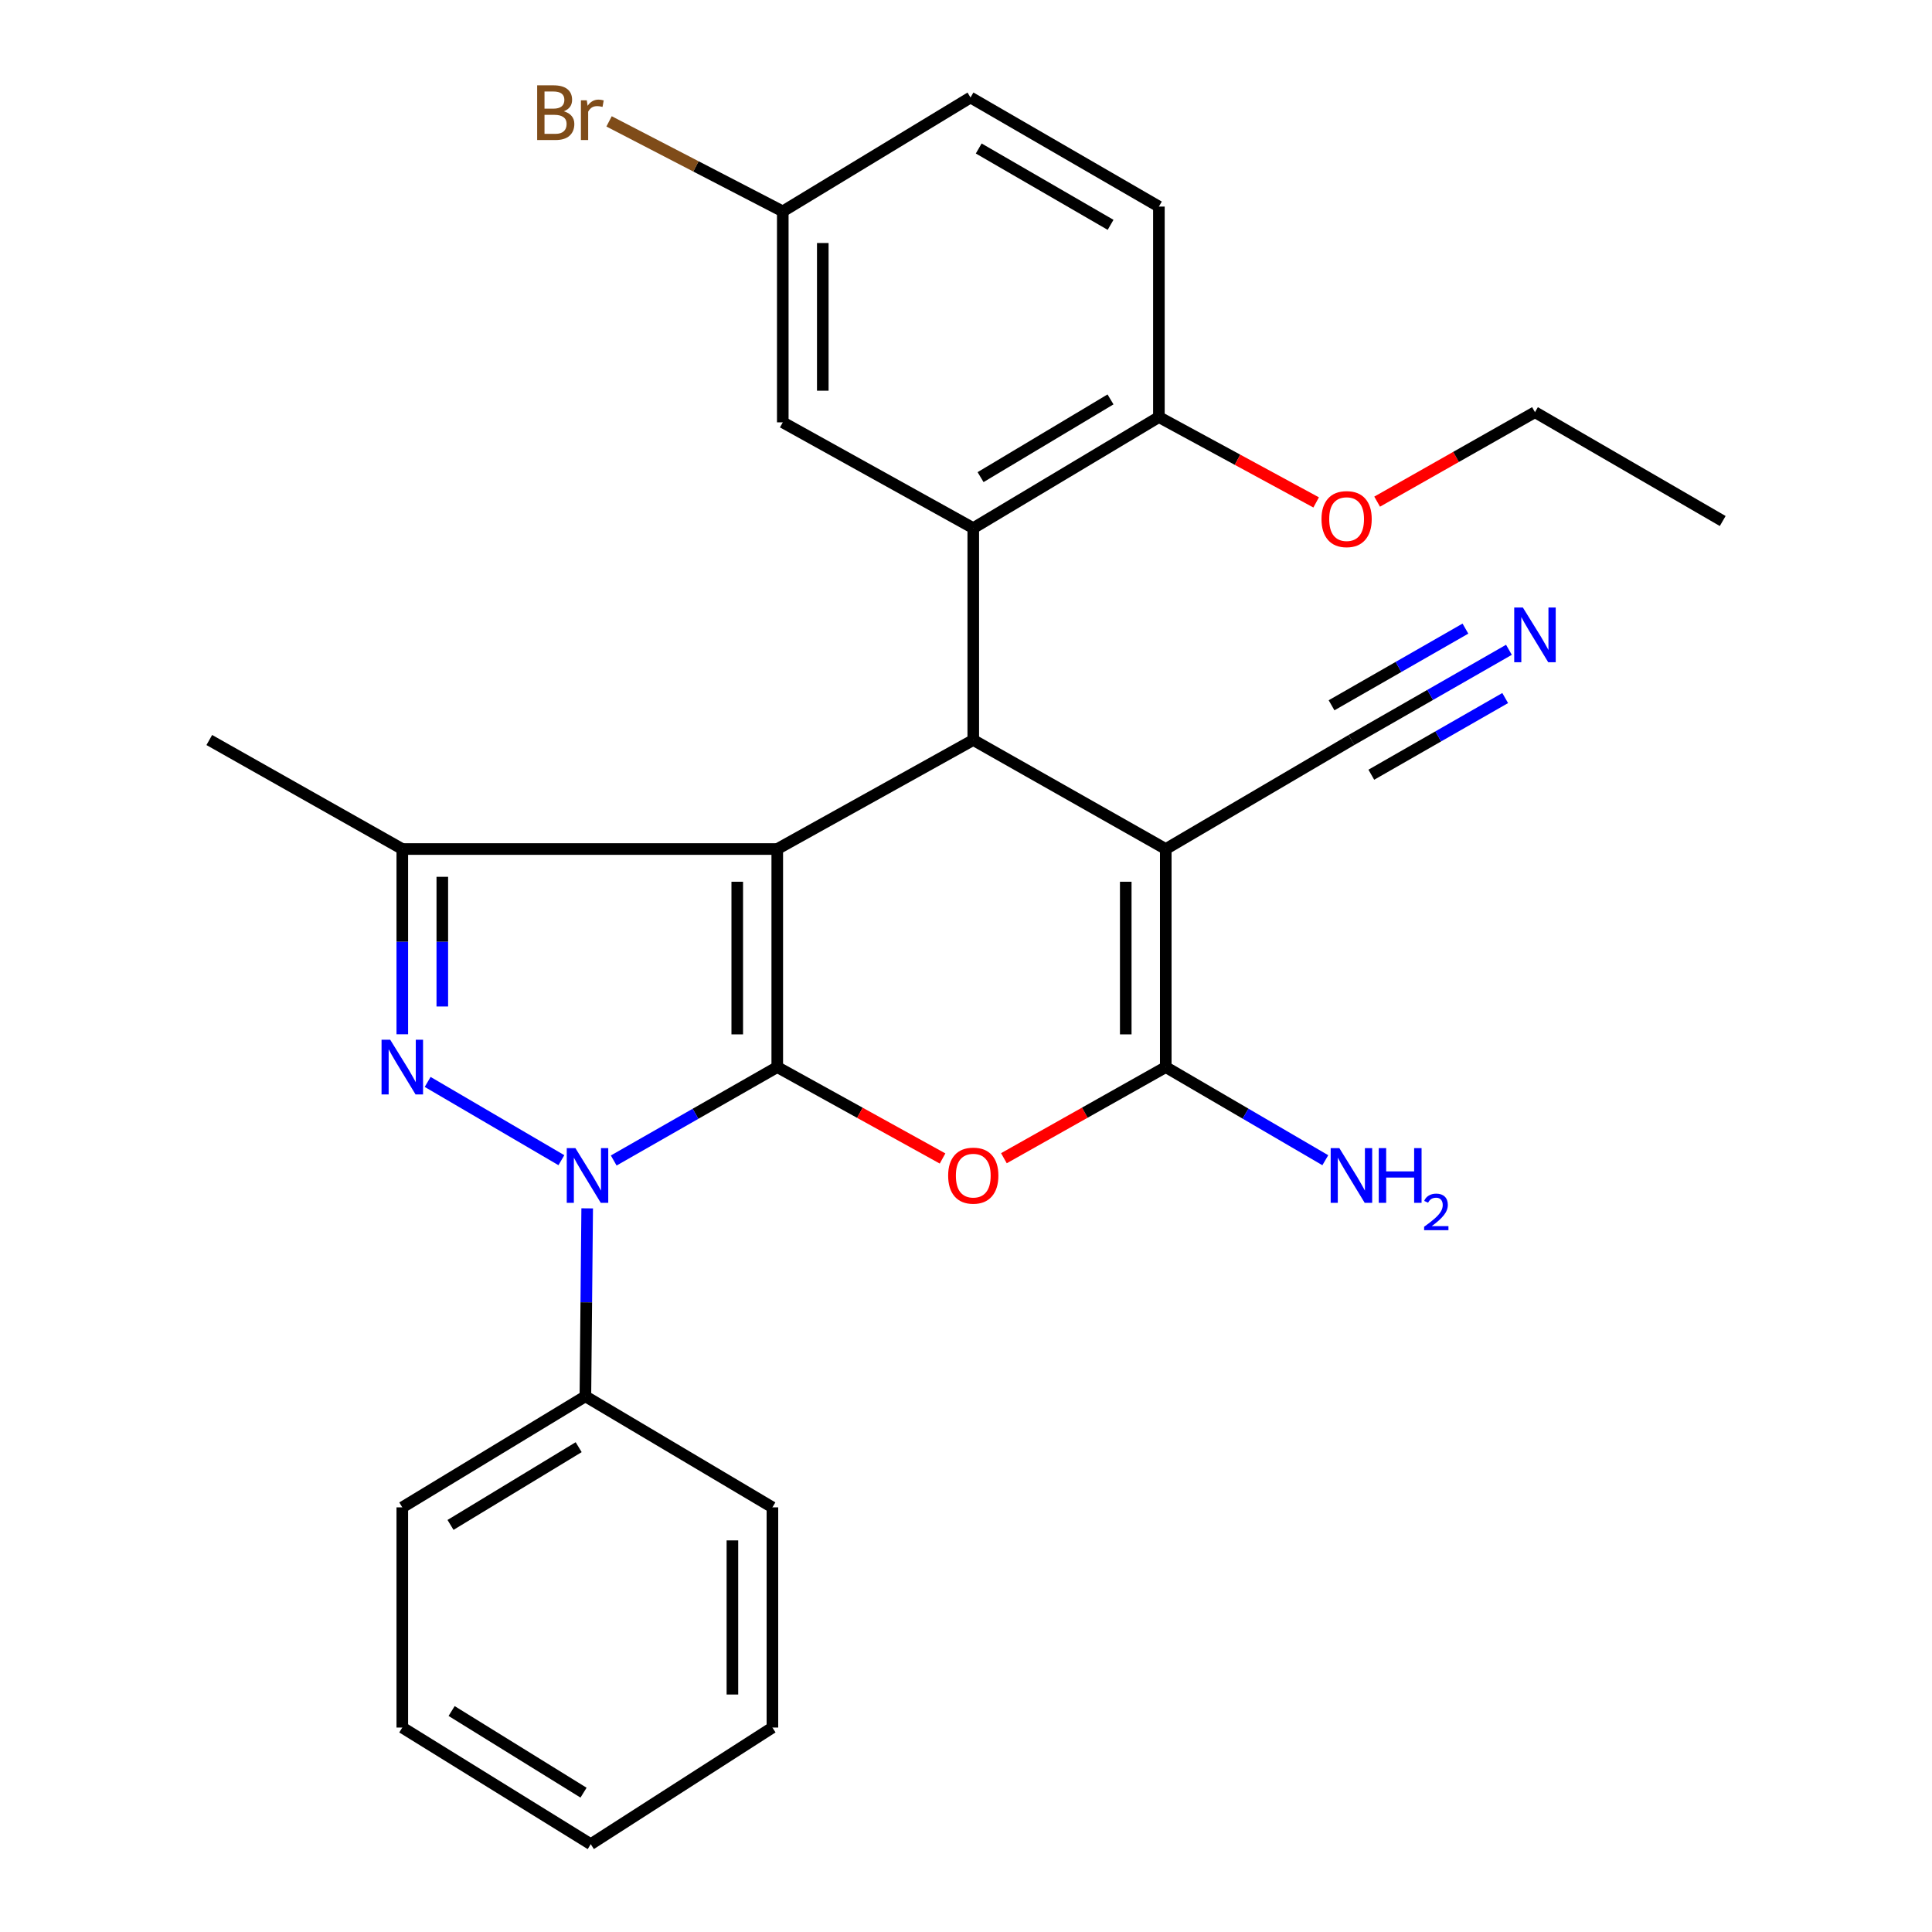 <?xml version='1.0' encoding='iso-8859-1'?>
<svg version='1.1' baseProfile='full'
              xmlns='http://www.w3.org/2000/svg'
                      xmlns:rdkit='http://www.rdkit.org/xml'
                      xmlns:xlink='http://www.w3.org/1999/xlink'
                  xml:space='preserve'
width='1000px' height='1000px' viewBox='0 0 1000 1000'>
<!-- END OF HEADER -->
<rect style='opacity:1.0;fill:#FFFFFF;stroke:none' width='1000' height='1000' x='0' y='0'> </rect>
<path class='bond-0' d='M 402.309,552.324 L 402.309,439.458' style='fill:none;fill-rule:evenodd;stroke:#000000;stroke-width:6px;stroke-linecap:butt;stroke-linejoin:miter;stroke-opacity:1' />
<path class='bond-0' d='M 381.6,535.394 L 381.6,456.388' style='fill:none;fill-rule:evenodd;stroke:#000000;stroke-width:6px;stroke-linecap:butt;stroke-linejoin:miter;stroke-opacity:1' />
<path class='bond-1' d='M 402.309,552.324 L 359.984,576.499' style='fill:none;fill-rule:evenodd;stroke:#000000;stroke-width:6px;stroke-linecap:butt;stroke-linejoin:miter;stroke-opacity:1' />
<path class='bond-1' d='M 359.984,576.499 L 317.658,600.674' style='fill:none;fill-rule:evenodd;stroke:#0000FF;stroke-width:6px;stroke-linecap:butt;stroke-linejoin:miter;stroke-opacity:1' />
<path class='bond-5' d='M 402.309,552.324 L 445.087,575.978' style='fill:none;fill-rule:evenodd;stroke:#000000;stroke-width:6px;stroke-linecap:butt;stroke-linejoin:miter;stroke-opacity:1' />
<path class='bond-5' d='M 445.087,575.978 L 487.864,599.632' style='fill:none;fill-rule:evenodd;stroke:#FF0000;stroke-width:6px;stroke-linecap:butt;stroke-linejoin:miter;stroke-opacity:1' />
<path class='bond-4' d='M 402.309,439.458 L 503.762,383.026' style='fill:none;fill-rule:evenodd;stroke:#000000;stroke-width:6px;stroke-linecap:butt;stroke-linejoin:miter;stroke-opacity:1' />
<path class='bond-7' d='M 402.309,439.458 L 208.229,439.458' style='fill:none;fill-rule:evenodd;stroke:#000000;stroke-width:6px;stroke-linecap:butt;stroke-linejoin:miter;stroke-opacity:1' />
<path class='bond-2' d='M 290.573,600.513 L 221.354,560.005' style='fill:none;fill-rule:evenodd;stroke:#0000FF;stroke-width:6px;stroke-linecap:butt;stroke-linejoin:miter;stroke-opacity:1' />
<path class='bond-12' d='M 303.927,625.441 L 303.462,674.084' style='fill:none;fill-rule:evenodd;stroke:#0000FF;stroke-width:6px;stroke-linecap:butt;stroke-linejoin:miter;stroke-opacity:1' />
<path class='bond-12' d='M 303.462,674.084 L 302.997,722.728' style='fill:none;fill-rule:evenodd;stroke:#000000;stroke-width:6px;stroke-linecap:butt;stroke-linejoin:miter;stroke-opacity:1' />
<path class='bond-28' d='M 208.229,535.343 L 208.229,487.401' style='fill:none;fill-rule:evenodd;stroke:#0000FF;stroke-width:6px;stroke-linecap:butt;stroke-linejoin:miter;stroke-opacity:1' />
<path class='bond-28' d='M 208.229,487.401 L 208.229,439.458' style='fill:none;fill-rule:evenodd;stroke:#000000;stroke-width:6px;stroke-linecap:butt;stroke-linejoin:miter;stroke-opacity:1' />
<path class='bond-28' d='M 228.938,520.96 L 228.938,487.401' style='fill:none;fill-rule:evenodd;stroke:#0000FF;stroke-width:6px;stroke-linecap:butt;stroke-linejoin:miter;stroke-opacity:1' />
<path class='bond-28' d='M 228.938,487.401 L 228.938,453.841' style='fill:none;fill-rule:evenodd;stroke:#000000;stroke-width:6px;stroke-linecap:butt;stroke-linejoin:miter;stroke-opacity:1' />
<path class='bond-3' d='M 603.397,439.458 L 603.397,552.324' style='fill:none;fill-rule:evenodd;stroke:#000000;stroke-width:6px;stroke-linecap:butt;stroke-linejoin:miter;stroke-opacity:1' />
<path class='bond-3' d='M 582.688,456.388 L 582.688,535.394' style='fill:none;fill-rule:evenodd;stroke:#000000;stroke-width:6px;stroke-linecap:butt;stroke-linejoin:miter;stroke-opacity:1' />
<path class='bond-9' d='M 603.397,439.458 L 699.5,383.026' style='fill:none;fill-rule:evenodd;stroke:#000000;stroke-width:6px;stroke-linecap:butt;stroke-linejoin:miter;stroke-opacity:1' />
<path class='bond-29' d='M 603.397,439.458 L 503.762,383.026' style='fill:none;fill-rule:evenodd;stroke:#000000;stroke-width:6px;stroke-linecap:butt;stroke-linejoin:miter;stroke-opacity:1' />
<path class='bond-8' d='M 503.762,383.026 L 503.762,273.358' style='fill:none;fill-rule:evenodd;stroke:#000000;stroke-width:6px;stroke-linecap:butt;stroke-linejoin:miter;stroke-opacity:1' />
<path class='bond-6' d='M 519.621,599.494 L 561.509,575.909' style='fill:none;fill-rule:evenodd;stroke:#FF0000;stroke-width:6px;stroke-linecap:butt;stroke-linejoin:miter;stroke-opacity:1' />
<path class='bond-6' d='M 561.509,575.909 L 603.397,552.324' style='fill:none;fill-rule:evenodd;stroke:#000000;stroke-width:6px;stroke-linecap:butt;stroke-linejoin:miter;stroke-opacity:1' />
<path class='bond-14' d='M 603.397,552.324 L 644.687,576.427' style='fill:none;fill-rule:evenodd;stroke:#000000;stroke-width:6px;stroke-linecap:butt;stroke-linejoin:miter;stroke-opacity:1' />
<path class='bond-14' d='M 644.687,576.427 L 685.978,600.53' style='fill:none;fill-rule:evenodd;stroke:#0000FF;stroke-width:6px;stroke-linecap:butt;stroke-linejoin:miter;stroke-opacity:1' />
<path class='bond-17' d='M 208.229,439.458 L 108.329,383.026' style='fill:none;fill-rule:evenodd;stroke:#000000;stroke-width:6px;stroke-linecap:butt;stroke-linejoin:miter;stroke-opacity:1' />
<path class='bond-11' d='M 503.762,273.358 L 599.842,215.878' style='fill:none;fill-rule:evenodd;stroke:#000000;stroke-width:6px;stroke-linecap:butt;stroke-linejoin:miter;stroke-opacity:1' />
<path class='bond-11' d='M 507.542,246.964 L 574.798,206.728' style='fill:none;fill-rule:evenodd;stroke:#000000;stroke-width:6px;stroke-linecap:butt;stroke-linejoin:miter;stroke-opacity:1' />
<path class='bond-13' d='M 503.762,273.358 L 405.163,218.605' style='fill:none;fill-rule:evenodd;stroke:#000000;stroke-width:6px;stroke-linecap:butt;stroke-linejoin:miter;stroke-opacity:1' />
<path class='bond-10' d='M 699.5,383.026 L 740.261,359.681' style='fill:none;fill-rule:evenodd;stroke:#000000;stroke-width:6px;stroke-linecap:butt;stroke-linejoin:miter;stroke-opacity:1' />
<path class='bond-10' d='M 740.261,359.681 L 781.021,336.336' style='fill:none;fill-rule:evenodd;stroke:#0000FF;stroke-width:6px;stroke-linecap:butt;stroke-linejoin:miter;stroke-opacity:1' />
<path class='bond-10' d='M 709.792,400.996 L 744.439,381.153' style='fill:none;fill-rule:evenodd;stroke:#000000;stroke-width:6px;stroke-linecap:butt;stroke-linejoin:miter;stroke-opacity:1' />
<path class='bond-10' d='M 744.439,381.153 L 779.085,361.31' style='fill:none;fill-rule:evenodd;stroke:#0000FF;stroke-width:6px;stroke-linecap:butt;stroke-linejoin:miter;stroke-opacity:1' />
<path class='bond-10' d='M 689.208,365.055 L 723.854,345.212' style='fill:none;fill-rule:evenodd;stroke:#000000;stroke-width:6px;stroke-linecap:butt;stroke-linejoin:miter;stroke-opacity:1' />
<path class='bond-10' d='M 723.854,345.212 L 758.501,325.369' style='fill:none;fill-rule:evenodd;stroke:#0000FF;stroke-width:6px;stroke-linecap:butt;stroke-linejoin:miter;stroke-opacity:1' />
<path class='bond-15' d='M 599.842,215.878 L 599.842,106.924' style='fill:none;fill-rule:evenodd;stroke:#000000;stroke-width:6px;stroke-linecap:butt;stroke-linejoin:miter;stroke-opacity:1' />
<path class='bond-20' d='M 599.842,215.878 L 640.541,237.965' style='fill:none;fill-rule:evenodd;stroke:#000000;stroke-width:6px;stroke-linecap:butt;stroke-linejoin:miter;stroke-opacity:1' />
<path class='bond-20' d='M 640.541,237.965 L 681.24,260.052' style='fill:none;fill-rule:evenodd;stroke:#FF0000;stroke-width:6px;stroke-linecap:butt;stroke-linejoin:miter;stroke-opacity:1' />
<path class='bond-21' d='M 302.997,722.728 L 208.229,780.207' style='fill:none;fill-rule:evenodd;stroke:#000000;stroke-width:6px;stroke-linecap:butt;stroke-linejoin:miter;stroke-opacity:1' />
<path class='bond-21' d='M 299.521,749.056 L 233.184,789.292' style='fill:none;fill-rule:evenodd;stroke:#000000;stroke-width:6px;stroke-linecap:butt;stroke-linejoin:miter;stroke-opacity:1' />
<path class='bond-22' d='M 302.997,722.728 L 399.801,780.207' style='fill:none;fill-rule:evenodd;stroke:#000000;stroke-width:6px;stroke-linecap:butt;stroke-linejoin:miter;stroke-opacity:1' />
<path class='bond-16' d='M 405.163,218.605 L 405.163,109.409' style='fill:none;fill-rule:evenodd;stroke:#000000;stroke-width:6px;stroke-linecap:butt;stroke-linejoin:miter;stroke-opacity:1' />
<path class='bond-16' d='M 425.872,202.226 L 425.872,125.789' style='fill:none;fill-rule:evenodd;stroke:#000000;stroke-width:6px;stroke-linecap:butt;stroke-linejoin:miter;stroke-opacity:1' />
<path class='bond-31' d='M 599.842,106.924 L 502.336,50.468' style='fill:none;fill-rule:evenodd;stroke:#000000;stroke-width:6px;stroke-linecap:butt;stroke-linejoin:miter;stroke-opacity:1' />
<path class='bond-31' d='M 574.839,116.378 L 506.585,76.859' style='fill:none;fill-rule:evenodd;stroke:#000000;stroke-width:6px;stroke-linecap:butt;stroke-linejoin:miter;stroke-opacity:1' />
<path class='bond-18' d='M 405.163,109.409 L 502.336,50.468' style='fill:none;fill-rule:evenodd;stroke:#000000;stroke-width:6px;stroke-linecap:butt;stroke-linejoin:miter;stroke-opacity:1' />
<path class='bond-19' d='M 405.163,109.409 L 360.207,86.115' style='fill:none;fill-rule:evenodd;stroke:#000000;stroke-width:6px;stroke-linecap:butt;stroke-linejoin:miter;stroke-opacity:1' />
<path class='bond-19' d='M 360.207,86.115 L 315.251,62.822' style='fill:none;fill-rule:evenodd;stroke:#7F4C19;stroke-width:6px;stroke-linecap:butt;stroke-linejoin:miter;stroke-opacity:1' />
<path class='bond-23' d='M 712.805,259.65 L 753.652,236.499' style='fill:none;fill-rule:evenodd;stroke:#FF0000;stroke-width:6px;stroke-linecap:butt;stroke-linejoin:miter;stroke-opacity:1' />
<path class='bond-23' d='M 753.652,236.499 L 794.498,213.347' style='fill:none;fill-rule:evenodd;stroke:#000000;stroke-width:6px;stroke-linecap:butt;stroke-linejoin:miter;stroke-opacity:1' />
<path class='bond-25' d='M 208.229,780.207 L 208.229,894.178' style='fill:none;fill-rule:evenodd;stroke:#000000;stroke-width:6px;stroke-linecap:butt;stroke-linejoin:miter;stroke-opacity:1' />
<path class='bond-26' d='M 399.801,780.207 L 399.801,894.178' style='fill:none;fill-rule:evenodd;stroke:#000000;stroke-width:6px;stroke-linecap:butt;stroke-linejoin:miter;stroke-opacity:1' />
<path class='bond-26' d='M 379.092,797.303 L 379.092,877.082' style='fill:none;fill-rule:evenodd;stroke:#000000;stroke-width:6px;stroke-linecap:butt;stroke-linejoin:miter;stroke-opacity:1' />
<path class='bond-24' d='M 794.498,213.347 L 891.671,269.676' style='fill:none;fill-rule:evenodd;stroke:#000000;stroke-width:6px;stroke-linecap:butt;stroke-linejoin:miter;stroke-opacity:1' />
<path class='bond-30' d='M 208.229,894.178 L 305.77,954.545' style='fill:none;fill-rule:evenodd;stroke:#000000;stroke-width:6px;stroke-linecap:butt;stroke-linejoin:miter;stroke-opacity:1' />
<path class='bond-30' d='M 233.758,885.623 L 302.037,927.881' style='fill:none;fill-rule:evenodd;stroke:#000000;stroke-width:6px;stroke-linecap:butt;stroke-linejoin:miter;stroke-opacity:1' />
<path class='bond-27' d='M 399.801,894.178 L 305.77,954.545' style='fill:none;fill-rule:evenodd;stroke:#000000;stroke-width:6px;stroke-linecap:butt;stroke-linejoin:miter;stroke-opacity:1' />
<path  class='atom-2' d='M 297.83 594.264
L 307.11 609.264
Q 308.03 610.744, 309.51 613.424
Q 310.99 616.104, 311.07 616.264
L 311.07 594.264
L 314.83 594.264
L 314.83 622.584
L 310.95 622.584
L 300.99 606.184
Q 299.83 604.264, 298.59 602.064
Q 297.39 599.864, 297.03 599.184
L 297.03 622.584
L 293.35 622.584
L 293.35 594.264
L 297.83 594.264
' fill='#0000FF'/>
<path  class='atom-3' d='M 201.969 538.164
L 211.249 553.164
Q 212.169 554.644, 213.649 557.324
Q 215.129 560.004, 215.209 560.164
L 215.209 538.164
L 218.969 538.164
L 218.969 566.484
L 215.089 566.484
L 205.129 550.084
Q 203.969 548.164, 202.729 545.964
Q 201.529 543.764, 201.169 543.084
L 201.169 566.484
L 197.489 566.484
L 197.489 538.164
L 201.969 538.164
' fill='#0000FF'/>
<path  class='atom-6' d='M 490.762 608.504
Q 490.762 601.704, 494.122 597.904
Q 497.482 594.104, 503.762 594.104
Q 510.042 594.104, 513.402 597.904
Q 516.762 601.704, 516.762 608.504
Q 516.762 615.384, 513.362 619.304
Q 509.962 623.184, 503.762 623.184
Q 497.522 623.184, 494.122 619.304
Q 490.762 615.424, 490.762 608.504
M 503.762 619.984
Q 508.082 619.984, 510.402 617.104
Q 512.762 614.184, 512.762 608.504
Q 512.762 602.944, 510.402 600.144
Q 508.082 597.304, 503.762 597.304
Q 499.442 597.304, 497.082 600.104
Q 494.762 602.904, 494.762 608.504
Q 494.762 614.224, 497.082 617.104
Q 499.442 619.984, 503.762 619.984
' fill='#FF0000'/>
<path  class='atom-11' d='M 788.238 314.458
L 797.518 329.458
Q 798.438 330.938, 799.918 333.618
Q 801.398 336.298, 801.478 336.458
L 801.478 314.458
L 805.238 314.458
L 805.238 342.778
L 801.358 342.778
L 791.398 326.378
Q 790.238 324.458, 788.998 322.258
Q 787.798 320.058, 787.438 319.378
L 787.438 342.778
L 783.758 342.778
L 783.758 314.458
L 788.238 314.458
' fill='#0000FF'/>
<path  class='atom-15' d='M 693.24 594.264
L 702.52 609.264
Q 703.44 610.744, 704.92 613.424
Q 706.4 616.104, 706.48 616.264
L 706.48 594.264
L 710.24 594.264
L 710.24 622.584
L 706.36 622.584
L 696.4 606.184
Q 695.24 604.264, 694 602.064
Q 692.8 599.864, 692.44 599.184
L 692.44 622.584
L 688.76 622.584
L 688.76 594.264
L 693.24 594.264
' fill='#0000FF'/>
<path  class='atom-15' d='M 713.64 594.264
L 717.48 594.264
L 717.48 606.304
L 731.96 606.304
L 731.96 594.264
L 735.8 594.264
L 735.8 622.584
L 731.96 622.584
L 731.96 609.504
L 717.48 609.504
L 717.48 622.584
L 713.64 622.584
L 713.64 594.264
' fill='#0000FF'/>
<path  class='atom-15' d='M 737.173 621.59
Q 737.859 619.821, 739.496 618.844
Q 741.133 617.841, 743.403 617.841
Q 746.228 617.841, 747.812 619.372
Q 749.396 620.904, 749.396 623.623
Q 749.396 626.395, 747.337 628.982
Q 745.304 631.569, 741.08 634.632
L 749.713 634.632
L 749.713 636.744
L 737.12 636.744
L 737.12 634.975
Q 740.605 632.493, 742.664 630.645
Q 744.749 628.797, 745.753 627.134
Q 746.756 625.471, 746.756 623.755
Q 746.756 621.96, 745.858 620.956
Q 744.961 619.953, 743.403 619.953
Q 741.898 619.953, 740.895 620.56
Q 739.892 621.168, 739.179 622.514
L 737.173 621.59
' fill='#0000FF'/>
<path  class='atom-20' d='M 291.795 57.606
Q 294.515 58.366, 295.875 60.046
Q 297.275 61.686, 297.275 64.126
Q 297.275 68.046, 294.755 70.286
Q 292.275 72.486, 287.555 72.486
L 278.035 72.486
L 278.035 44.166
L 286.395 44.166
Q 291.235 44.166, 293.675 46.126
Q 296.115 48.086, 296.115 51.686
Q 296.115 55.966, 291.795 57.606
M 281.835 47.366
L 281.835 56.246
L 286.395 56.246
Q 289.195 56.246, 290.635 55.126
Q 292.115 53.966, 292.115 51.686
Q 292.115 47.366, 286.395 47.366
L 281.835 47.366
M 287.555 69.286
Q 290.315 69.286, 291.795 67.966
Q 293.275 66.646, 293.275 64.126
Q 293.275 61.806, 291.635 60.646
Q 290.035 59.446, 286.955 59.446
L 281.835 59.446
L 281.835 69.286
L 287.555 69.286
' fill='#7F4C19'/>
<path  class='atom-20' d='M 303.715 51.926
L 304.155 54.766
Q 306.315 51.566, 309.835 51.566
Q 310.955 51.566, 312.475 51.966
L 311.875 55.326
Q 310.155 54.926, 309.195 54.926
Q 307.515 54.926, 306.395 55.606
Q 305.315 56.246, 304.435 57.806
L 304.435 72.486
L 300.675 72.486
L 300.675 51.926
L 303.715 51.926
' fill='#7F4C19'/>
<path  class='atom-21' d='M 684.003 268.686
Q 684.003 261.886, 687.363 258.086
Q 690.723 254.286, 697.003 254.286
Q 703.283 254.286, 706.643 258.086
Q 710.003 261.886, 710.003 268.686
Q 710.003 275.566, 706.603 279.486
Q 703.203 283.366, 697.003 283.366
Q 690.763 283.366, 687.363 279.486
Q 684.003 275.606, 684.003 268.686
M 697.003 280.166
Q 701.323 280.166, 703.643 277.286
Q 706.003 274.366, 706.003 268.686
Q 706.003 263.126, 703.643 260.326
Q 701.323 257.486, 697.003 257.486
Q 692.683 257.486, 690.323 260.286
Q 688.003 263.086, 688.003 268.686
Q 688.003 274.406, 690.323 277.286
Q 692.683 280.166, 697.003 280.166
' fill='#FF0000'/>
</svg>

